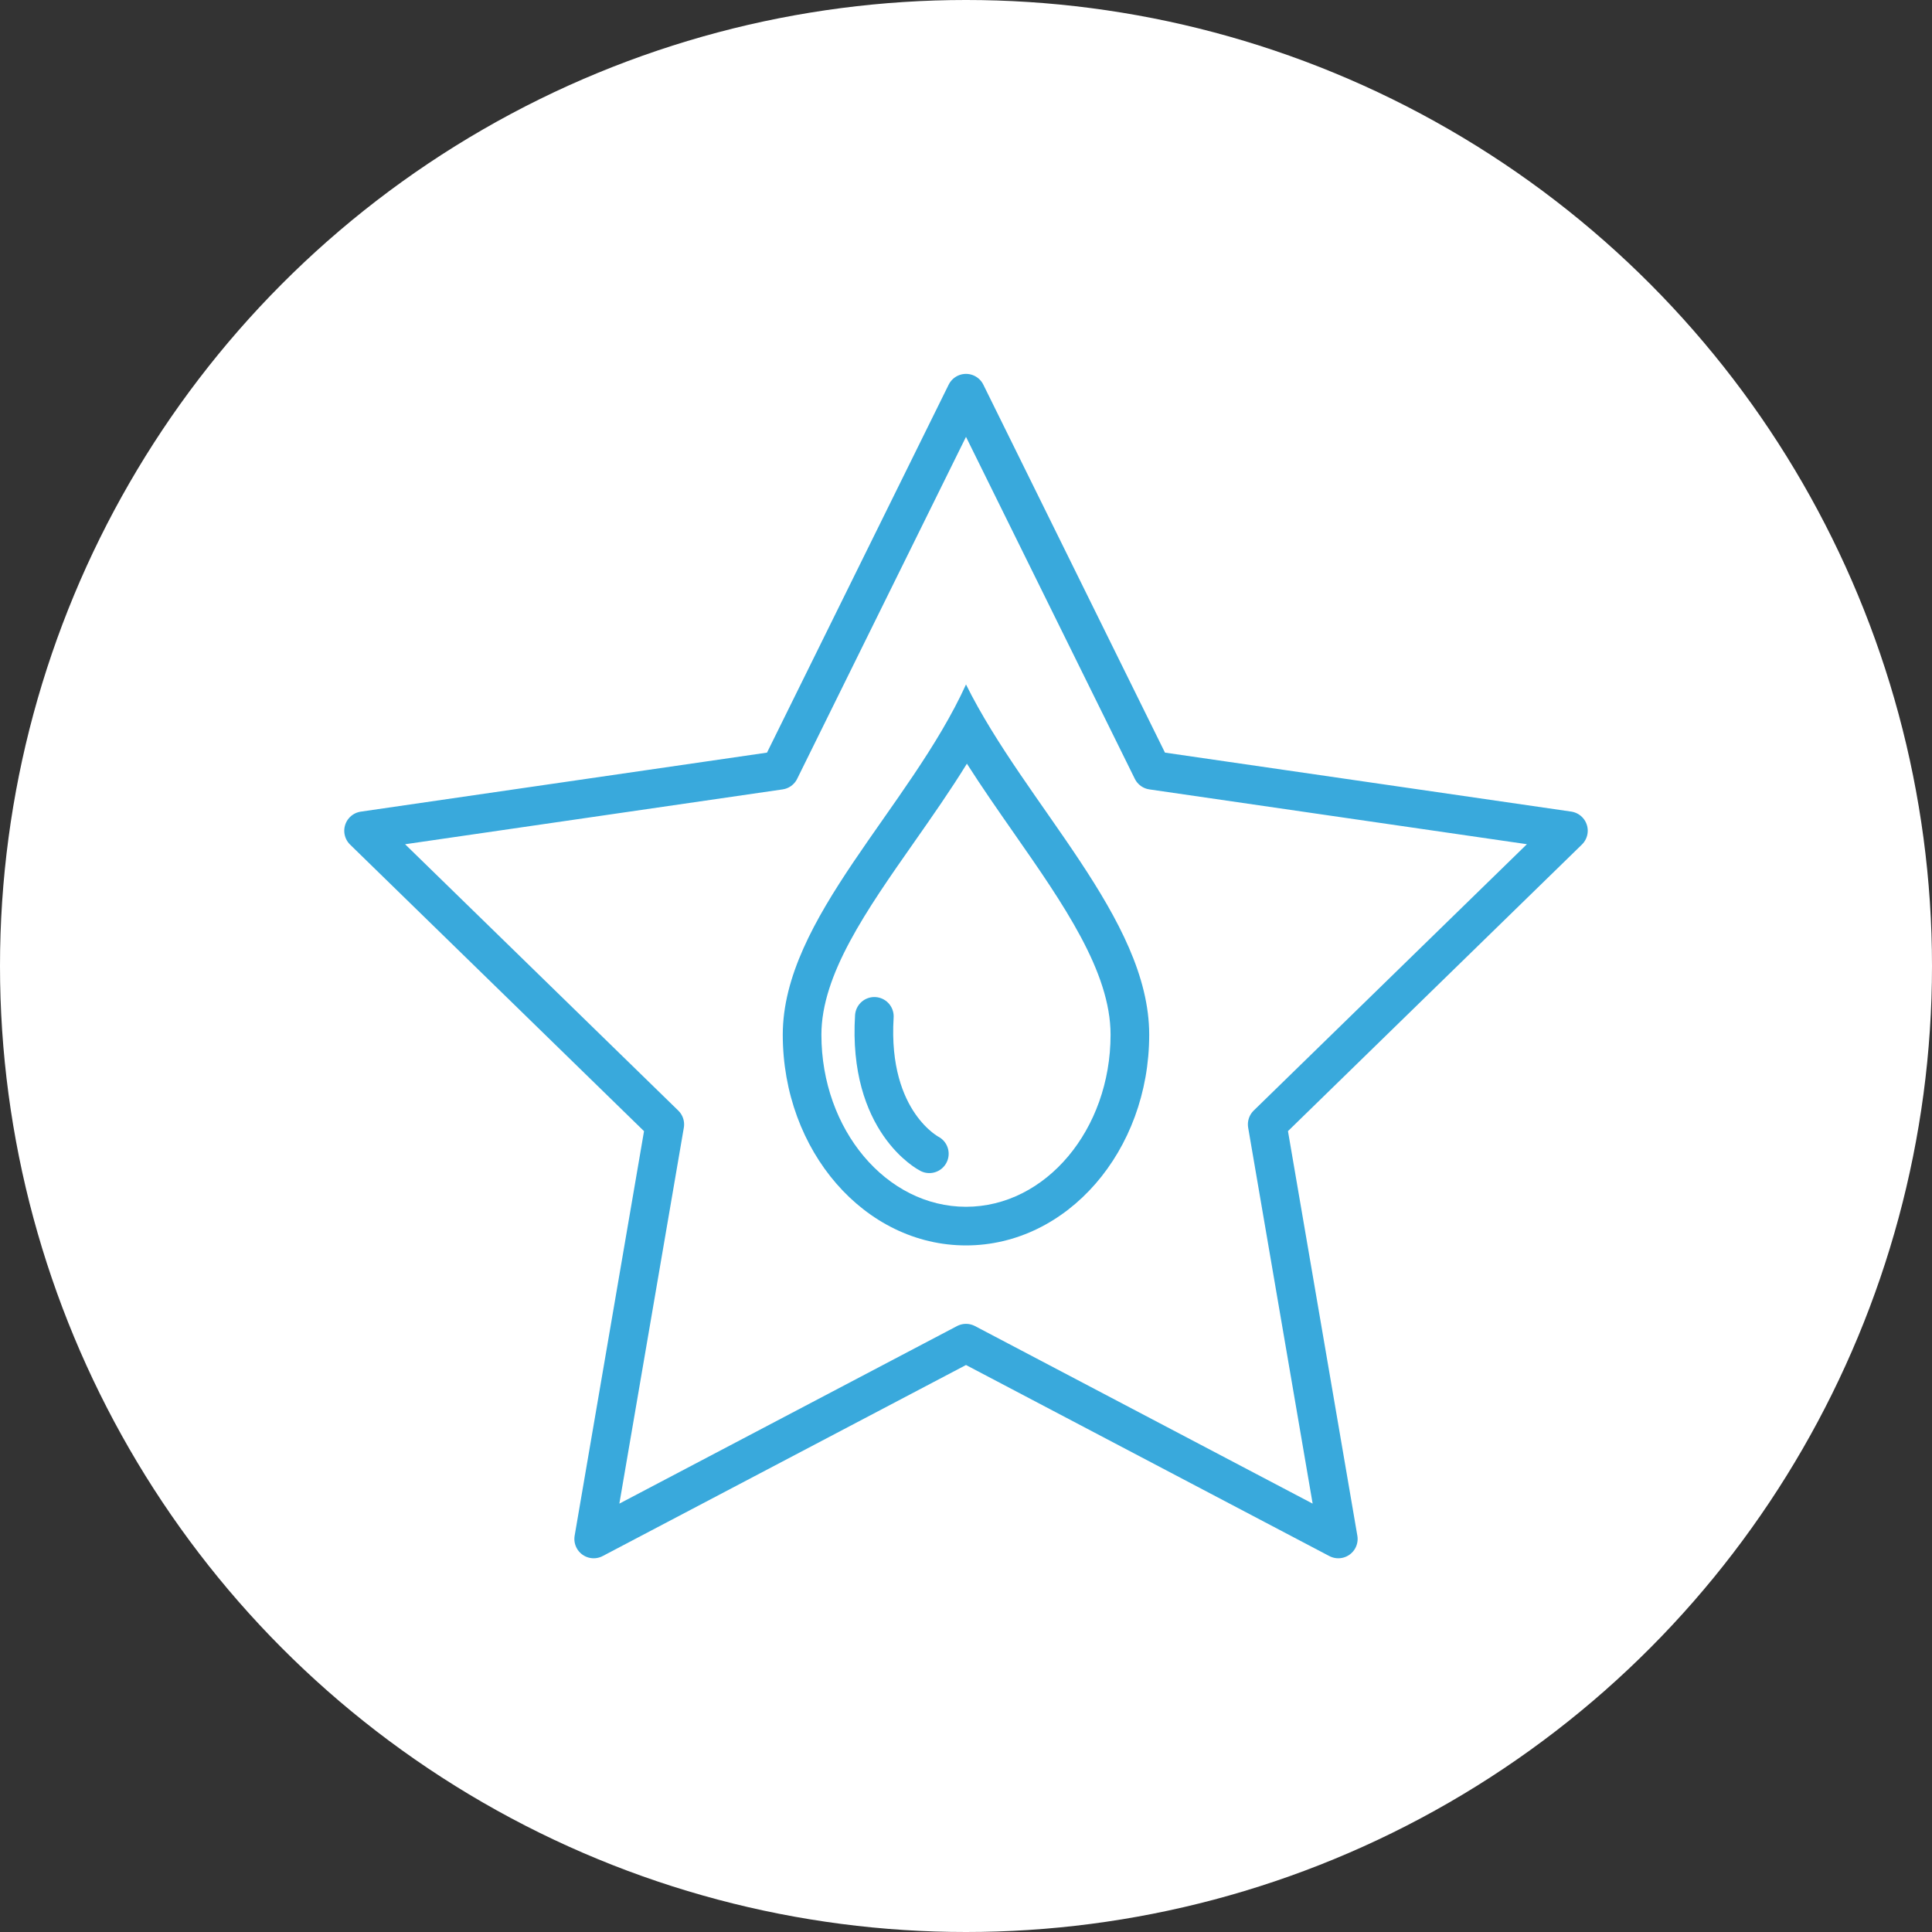 <svg xmlns="http://www.w3.org/2000/svg" width="75" height="75" viewBox="0 0 75 75"><rect x="0" y="0" width="75" height="75" fill="#333333" stroke="none"/><g id="picto" transform="translate(-493 -944)"><circle id="Ellipse_10" data-name="Ellipse 10" cx="37.5" cy="37.5" r="37.5" transform="translate(493 944)" fill="#fff"></circle><g id="Groupe_1218" data-name="Groupe 1218" transform="translate(507.114 959.259)"><path id="Trac&#xE9;_1107" data-name="Trac&#xE9; 1107" d="M23.386,0,16.159,14.638,0,16.986l11.693,11.4L8.933,44.478l14.453-7.6,14.453,7.6-2.76-16.094,11.693-11.4L30.612,14.638Z" transform="translate(0 0.005)" fill="none" stroke="#39a9dc" stroke-linejoin="round" stroke-width="1.5"></path><g id="Trac&#xE9;_1108" data-name="Trac&#xE9; 1108" transform="translate(16.273 18.928)" fill="#fff"><path d="M 7.113 13.41 C 3.604 13.41 0.75 10.077 0.75 5.981 C 0.75 3.41 2.563 0.821 4.483 -1.92 C 5.408 -3.24 6.357 -4.595 7.135 -6 C 7.873 -4.735 8.735 -3.499 9.575 -2.294 C 11.581 0.582 13.475 3.298 13.475 5.981 C 13.475 10.077 10.621 13.41 7.113 13.41 Z" stroke="none"></path><path d="M 7.148 -4.541 C 6.503 -3.496 5.794 -2.483 5.098 -1.49 C 3.247 1.152 1.5 3.647 1.5 5.981 C 1.5 9.664 4.018 12.66 7.113 12.66 C 10.208 12.66 12.725 9.664 12.725 5.981 C 12.725 3.534 10.896 0.912 8.96 -1.864 C 8.35 -2.739 7.728 -3.63 7.148 -4.541 M 7.113 -7.616 C 9.448 -2.911 14.225 1.463 14.225 5.981 C 14.225 10.498 11.041 14.16 7.113 14.16 C 3.184 14.16 -4.76837158203125e-06 10.498 -4.76837158203125e-06 5.981 C -4.76837158203125e-06 1.463 4.93 -2.823 7.113 -7.616 Z" stroke="none" fill="#39a9dc"></path></g><path id="Trac&#xE9;_1109" data-name="Trac&#xE9; 1109" d="M545.126,1004.083s-2.389-1.211-2.135-5.334" transform="translate(-523.163 -974.553)" fill="none" stroke="#39a9dc" stroke-linecap="round" stroke-width="1.5"></path></g></g></svg>